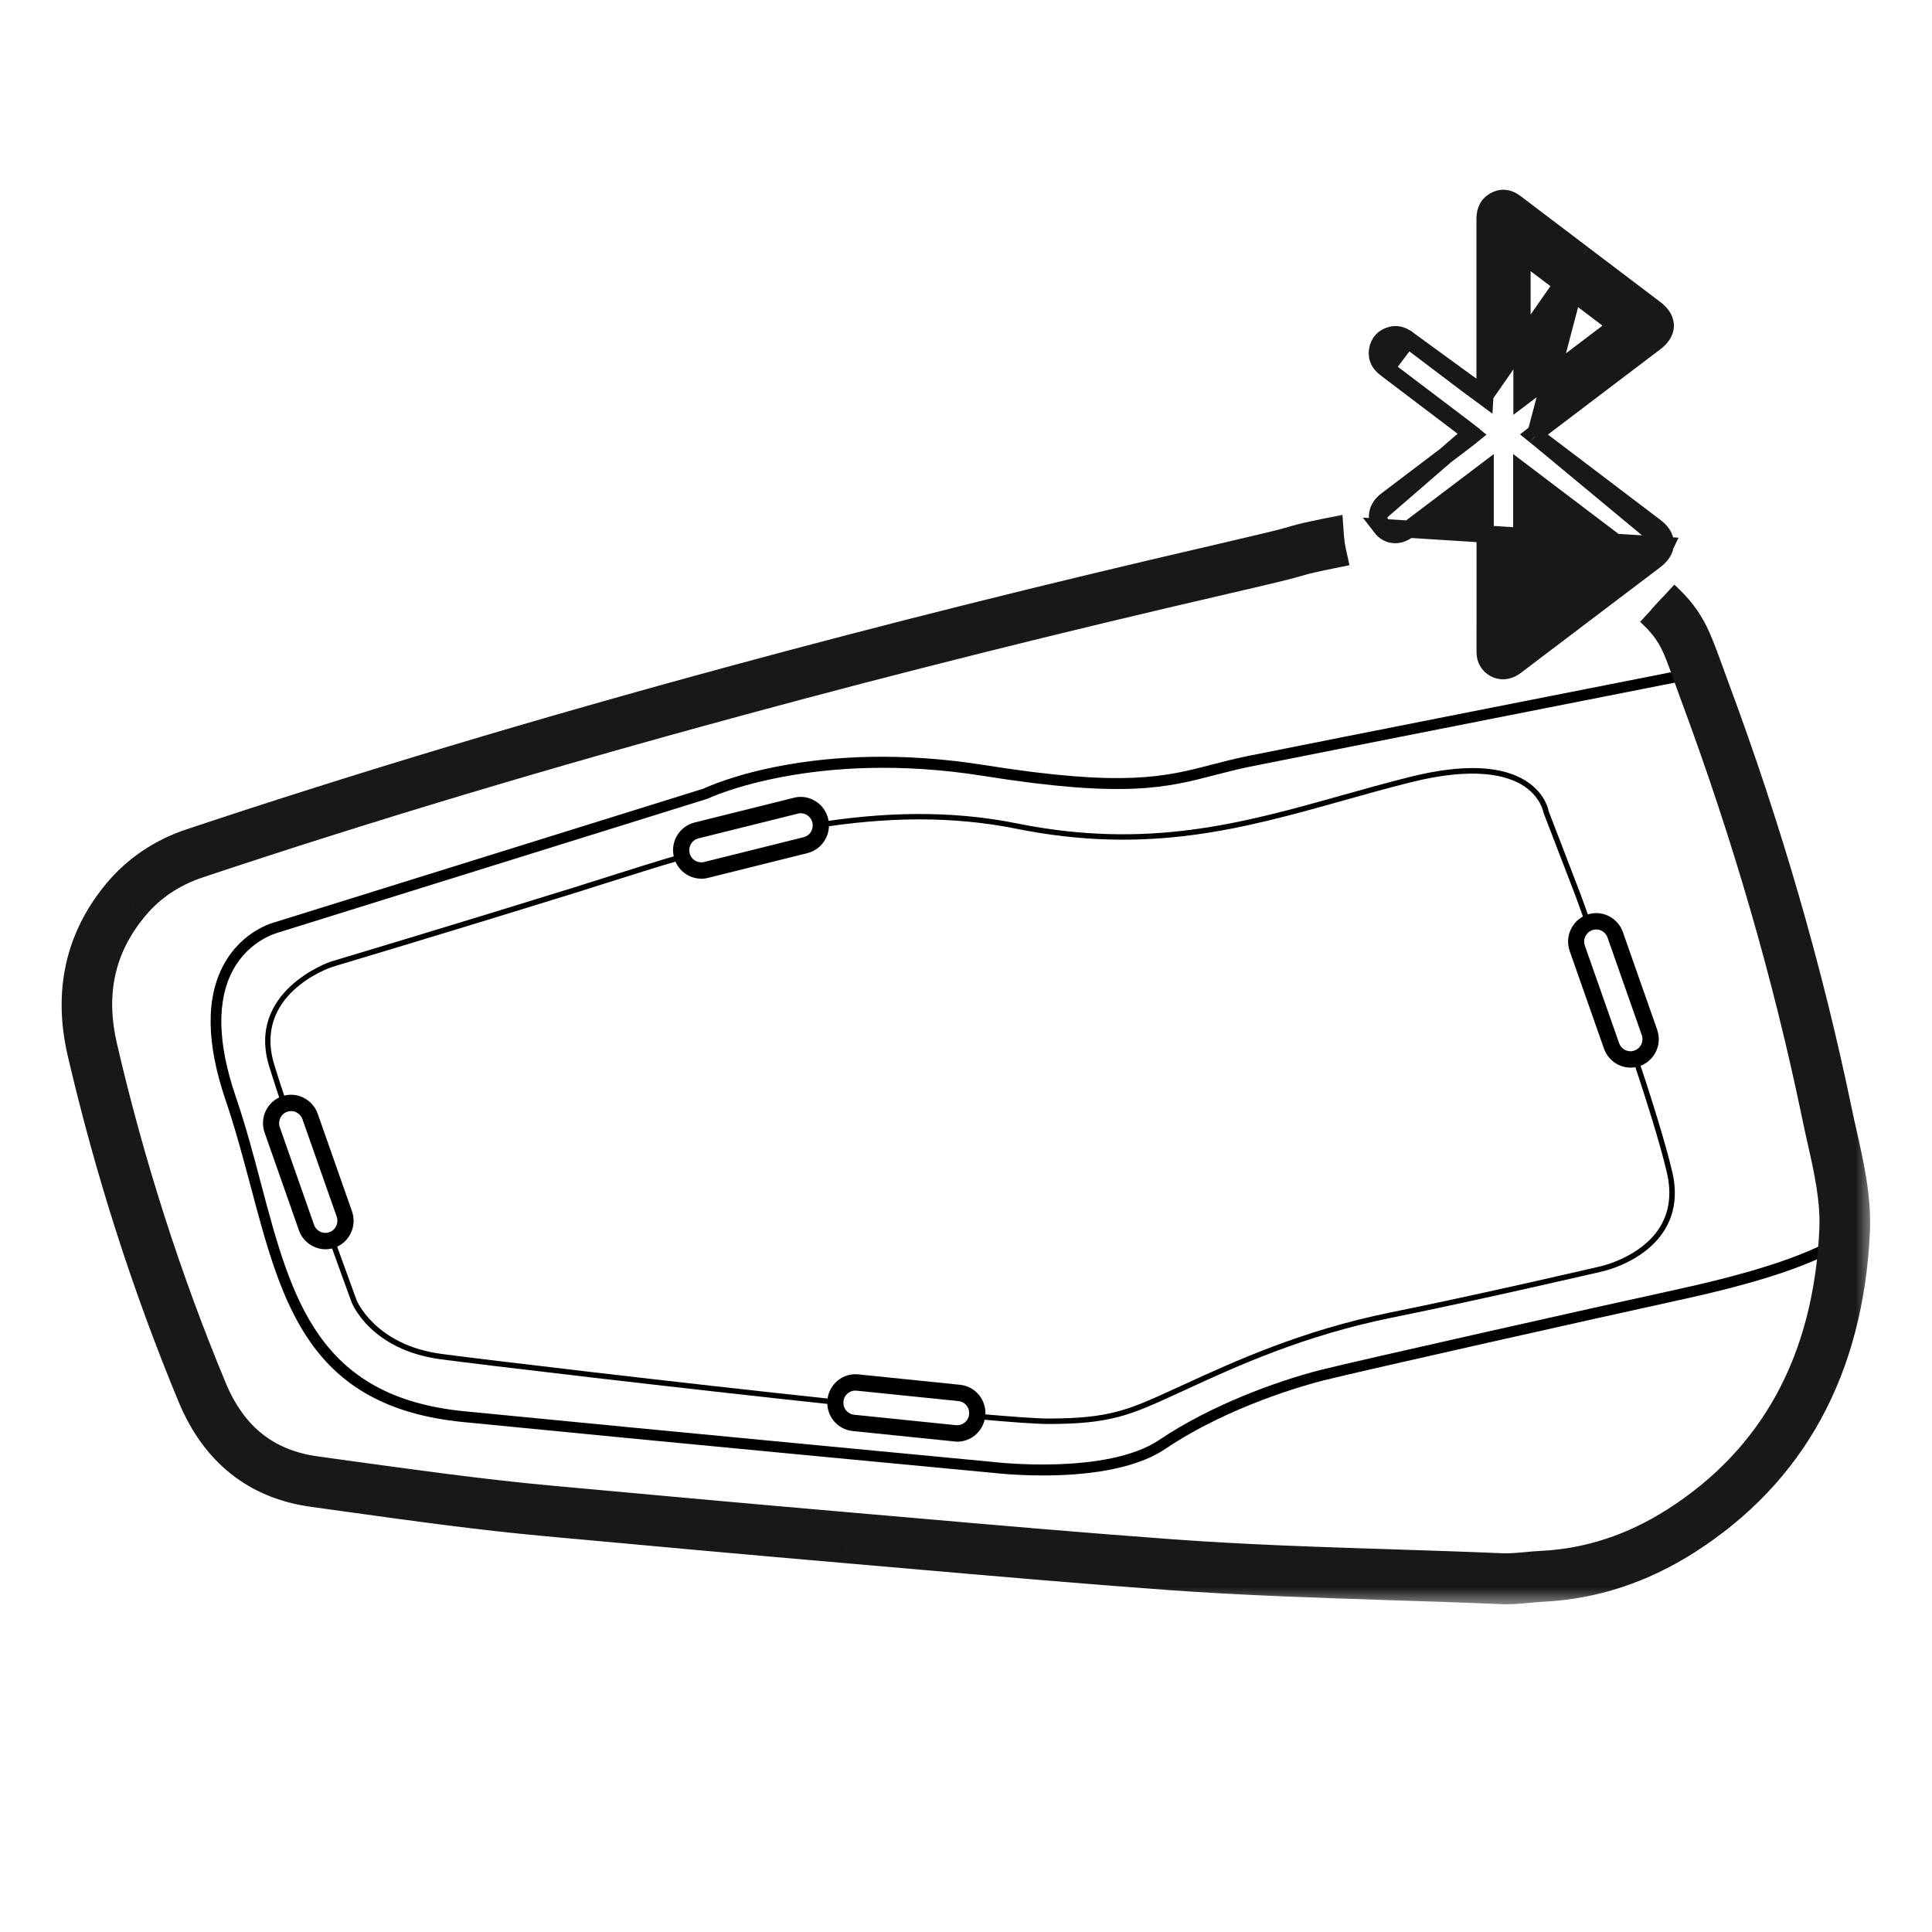 <svg viewBox="0 0 56 56" fill="none" xmlns="http://www.w3.org/2000/svg">
<g clip-path="url(#clip0_242_1956)">
<path d="M30.232 42.767C29.435 42.767 28.836 42.697 28.778 42.691C28.683 42.683 18.789 41.75 13.424 41.219C8.963 40.778 8.177 37.822 7.268 34.396C7.049 33.574 6.823 32.723 6.538 31.884C5.978 30.242 5.961 28.922 6.487 27.956C7.027 26.967 7.933 26.738 7.972 26.729L20.397 22.857C20.632 22.747 23.631 21.393 28.554 22.179C32.596 22.823 33.776 22.515 35.141 22.159C35.463 22.075 35.796 21.99 36.179 21.911C38.142 21.515 48.914 19.39 49.02 19.37L49.079 19.681C48.97 19.703 38.201 21.826 36.238 22.221C35.865 22.298 35.535 22.383 35.217 22.465C33.818 22.829 32.61 23.146 28.503 22.49C23.586 21.707 20.548 23.131 20.52 23.146L20.498 23.154L8.054 27.034C8.037 27.04 7.226 27.249 6.756 28.114C6.277 28.996 6.303 30.231 6.831 31.779C7.122 32.63 7.349 33.486 7.567 34.315C8.445 37.627 9.203 40.487 13.449 40.905C18.814 41.434 28.708 42.366 28.806 42.377C28.842 42.383 32.081 42.759 33.603 41.736C35.082 40.738 36.993 40.035 38.285 39.707C39.362 39.435 46.581 37.816 48.352 37.432C50.109 37.05 52.279 36.513 53.462 35.716L53.636 35.979C52.416 36.801 50.313 37.33 48.419 37.74C46.648 38.124 39.438 39.741 38.363 40.012C37.924 40.122 35.647 40.738 33.779 41.996C32.836 42.632 31.34 42.767 30.229 42.767H30.232Z" fill="black"/>
<path d="M20.328 25.469C19.961 25.469 19.625 25.217 19.533 24.841C19.424 24.4 19.692 23.951 20.132 23.841L23.013 23.123C23.225 23.069 23.444 23.103 23.631 23.219C23.818 23.332 23.95 23.513 24.003 23.728C24.056 23.942 24.023 24.163 23.908 24.352C23.796 24.542 23.617 24.674 23.404 24.728L20.523 25.446C20.459 25.463 20.392 25.471 20.328 25.471V25.469ZM23.209 23.572C23.181 23.572 23.153 23.575 23.125 23.584L20.244 24.301C20.056 24.347 19.944 24.539 19.989 24.728C20.034 24.918 20.224 25.031 20.411 24.985L23.292 24.267C23.382 24.245 23.46 24.188 23.508 24.106C23.555 24.027 23.569 23.931 23.547 23.841C23.525 23.75 23.469 23.671 23.387 23.623C23.332 23.589 23.27 23.572 23.209 23.572Z" fill="black"/>
<path d="M27.748 41.787C27.72 41.787 27.692 41.787 27.664 41.781L24.713 41.479C24.495 41.456 24.299 41.349 24.162 41.179C24.025 41.01 23.961 40.792 23.983 40.574C24.006 40.354 24.112 40.156 24.28 40.018C24.448 39.879 24.663 39.814 24.878 39.837L27.829 40.139C28.048 40.162 28.243 40.269 28.381 40.439C28.517 40.611 28.582 40.826 28.559 41.044C28.537 41.264 28.431 41.459 28.263 41.6C28.115 41.722 27.936 41.787 27.748 41.787ZM24.794 40.306C24.713 40.306 24.638 40.334 24.574 40.385C24.501 40.444 24.456 40.529 24.448 40.622C24.439 40.716 24.465 40.809 24.523 40.88C24.582 40.95 24.666 40.998 24.758 41.007L27.709 41.309C27.802 41.318 27.891 41.292 27.964 41.233C28.036 41.173 28.081 41.089 28.09 40.995C28.098 40.902 28.073 40.809 28.014 40.738C27.955 40.665 27.871 40.62 27.779 40.611L24.828 40.309C24.828 40.309 24.803 40.309 24.792 40.309L24.794 40.306Z" fill="black"/>
<path d="M9.433 36.211C9.312 36.211 9.192 36.182 9.083 36.129C8.885 36.033 8.736 35.866 8.664 35.66L7.671 32.833C7.598 32.624 7.609 32.401 7.701 32.203C7.796 32.003 7.961 31.853 8.166 31.779C8.37 31.706 8.594 31.717 8.789 31.813C8.985 31.909 9.136 32.076 9.209 32.282L10.202 35.108C10.275 35.318 10.264 35.541 10.171 35.739C10.076 35.937 9.911 36.089 9.707 36.163C9.617 36.194 9.525 36.211 9.433 36.211ZM8.44 32.206C8.401 32.206 8.361 32.212 8.322 32.226C8.236 32.257 8.163 32.322 8.124 32.407C8.085 32.492 8.079 32.588 8.11 32.675L9.103 35.501C9.167 35.685 9.368 35.781 9.547 35.716C9.634 35.685 9.707 35.62 9.746 35.535C9.785 35.45 9.791 35.354 9.76 35.267L8.767 32.441C8.736 32.353 8.672 32.282 8.588 32.24C8.54 32.217 8.49 32.206 8.44 32.206Z" fill="black"/>
<path d="M47.261 30.946C47.141 30.946 47.02 30.918 46.911 30.864C46.713 30.768 46.565 30.601 46.492 30.395L45.499 27.569C45.348 27.139 45.572 26.667 45.997 26.514C46.204 26.441 46.425 26.452 46.62 26.548C46.819 26.644 46.967 26.811 47.04 27.017L48.033 29.844C48.106 30.053 48.095 30.276 48.002 30.474C47.907 30.672 47.742 30.824 47.538 30.898C47.448 30.929 47.356 30.946 47.264 30.946H47.261ZM46.268 26.941C46.229 26.941 46.19 26.947 46.151 26.961C46.064 26.992 45.994 27.057 45.952 27.142C45.91 27.227 45.907 27.323 45.938 27.41L46.931 30.236C46.995 30.42 47.194 30.516 47.376 30.451C47.462 30.42 47.535 30.355 47.574 30.27C47.614 30.186 47.619 30.089 47.588 30.002L46.595 27.176C46.565 27.088 46.5 27.015 46.416 26.975C46.369 26.952 46.318 26.941 46.268 26.941Z" fill="black"/>
<path d="M8.328 32.028C8.182 31.599 8.054 31.203 7.953 30.872C7.321 28.832 9.531 28.06 9.623 28.029C9.659 28.018 13.237 26.947 16.641 25.89C16.938 25.797 17.245 25.7 17.561 25.599C18.277 25.373 19.033 25.132 19.816 24.904L19.807 24.739C19.01 24.971 18.244 25.214 17.514 25.446C17.198 25.545 16.89 25.644 16.593 25.737C13.192 26.794 9.612 27.865 9.575 27.877C9.55 27.885 7.128 28.73 7.805 30.918C7.908 31.251 8.037 31.649 8.182 32.082L8.328 32.028Z" fill="black"/>
<path d="M23.698 23.999C24.669 23.844 25.659 23.75 26.657 23.75C27.583 23.75 28.515 23.832 29.446 24.019C33.276 24.793 36.028 24.019 38.943 23.202C39.563 23.027 40.207 22.846 40.864 22.682C42.761 22.202 43.72 22.479 44.187 22.795C44.668 23.12 44.738 23.55 44.738 23.553L45.67 25.977C45.678 25.997 45.787 26.3 45.961 26.78L46.106 26.726C45.93 26.24 45.818 25.938 45.815 25.924L44.892 23.522C44.878 23.448 44.783 23.01 44.279 22.668C43.558 22.179 42.397 22.131 40.825 22.53C40.165 22.696 39.522 22.877 38.898 23.052C36.003 23.866 33.267 24.632 29.471 23.866C27.513 23.471 25.55 23.544 23.665 23.847L23.695 24.002L23.698 23.999Z" fill="black"/>
<path d="M48.467 33.956C48.274 33.122 47.862 31.811 47.421 30.488L47.267 30.522C47.709 31.845 48.123 33.159 48.316 33.992C48.458 34.6 48.386 35.134 48.106 35.581C47.563 36.446 46.402 36.703 46.388 36.706C46.355 36.714 42.917 37.514 40.302 38.042C37.734 38.562 35.773 39.464 34.341 40.12L34.075 40.241C32.73 40.86 32.173 41.117 30.386 41.117C30.045 41.117 29.309 41.063 28.325 40.976L28.299 41.131C29.295 41.222 30.042 41.275 30.386 41.275C32.204 41.275 32.772 41.015 34.14 40.385L34.406 40.264C35.829 39.608 37.782 38.712 40.333 38.195C42.951 37.666 46.391 36.864 46.425 36.858C46.475 36.847 47.661 36.587 48.24 35.666C48.545 35.182 48.623 34.606 48.469 33.956H48.467Z" fill="black"/>
<path d="M24.224 40.563C19.6 40.071 13.961 39.401 12.789 39.243C10.876 38.986 10.342 37.7 10.336 37.689C10.328 37.669 10.037 36.869 9.648 35.79L9.494 35.824C9.886 36.914 10.185 37.726 10.191 37.745C10.213 37.802 10.761 39.13 12.77 39.399C13.942 39.557 19.558 40.221 24.182 40.716L24.227 40.563H24.224Z" fill="black"/>
<path d="M48.269 15.811L48.261 15.828C48.233 16.003 48.103 16.142 47.982 16.235L47.98 16.237L47.98 16.237L43.975 19.272L43.972 19.275L43.972 19.275C43.968 19.278 43.962 19.282 43.955 19.287C43.933 19.304 43.9 19.329 43.869 19.348L43.868 19.349C43.703 19.454 43.5 19.474 43.322 19.378C43.147 19.284 43.048 19.106 43.048 18.911C43.046 18.749 43.047 18.587 43.047 18.427C43.047 18.348 43.048 18.27 43.048 18.191V13.664L41.415 14.9L41.415 14.9L40.812 15.357C40.812 15.357 40.812 15.358 40.812 15.358C40.698 15.444 40.56 15.503 40.411 15.495C40.255 15.486 40.126 15.405 40.036 15.288L48.269 15.811ZM48.269 15.811V15.752M48.269 15.811V15.752M48.269 15.752C48.269 15.541 48.121 15.378 47.98 15.271C47.98 15.271 47.98 15.271 47.98 15.271L44.601 12.707L44.601 12.707M48.269 15.752L44.601 12.707M44.601 12.707C44.567 12.681 44.539 12.66 44.509 12.634L44.509 12.634M44.601 12.707L44.509 12.634M44.509 12.634L44.503 12.63M44.509 12.634L44.503 12.63M44.503 12.63L44.46 12.595L44.603 12.483L47.98 9.921C48.121 9.814 48.269 9.65 48.269 9.439C48.269 9.228 48.121 9.064 47.98 8.957L45.888 7.372L45.887 7.371M44.503 12.63L45.887 7.371M45.887 7.371C45.432 7.027 44.978 6.682 44.523 6.337C44.328 6.188 44.132 6.04 43.936 5.891C43.84 5.817 43.734 5.763 43.615 5.752C43.492 5.741 43.393 5.78 43.321 5.821C43.264 5.853 43.185 5.907 43.126 6.005C43.069 6.102 43.045 6.216 43.045 6.344V6.352V6.361V6.369V6.377V6.385V6.393V6.401V6.409V6.417V6.426V6.434V6.442V6.45V6.458V6.466V6.474V6.482V6.491V6.499V6.507V6.515V6.523V6.531V6.539V6.548V6.556V6.564V6.572V6.58V6.588V6.596V6.604V6.613V6.621V6.629V6.637V6.645V6.653V6.661V6.669V6.678V6.686V6.694V6.702V6.71V6.718V6.726V6.735V6.743V6.751V6.759V6.767V6.775V6.783V6.791V6.8V6.808V6.816V6.824V6.832V6.84V6.848V6.856V6.865V6.873V6.881V6.889V6.897V6.905V6.913V6.922V6.93V6.938V6.946V6.954V6.962V6.97V6.978V6.987V6.995V7.003V7.011V7.019V7.027V7.035V7.043V7.052V7.06V7.068V7.076V7.084V7.092V7.1V7.109V7.117V7.125V7.133V7.141V7.149V7.157V7.165V7.174V7.182V7.19V7.198V7.206V7.214V7.222V7.231V7.239V7.247V7.255V7.263V7.271V7.279V7.287V7.296V7.304V7.312V7.32V7.328V7.336V7.344V7.352V7.361V7.369V7.377V7.385V7.393V7.401V7.409V7.418V7.426V7.434V7.442V7.45V7.458V7.466V7.474V7.483V7.491V7.499V7.507V7.515V7.523V7.531V7.539V7.548V7.556V7.564V7.572V7.58V7.588V7.596V7.605V7.613V7.621V7.629V7.637V7.645V7.653V7.661V7.67V7.678V7.686V7.694V7.702V7.71V7.718V7.726V7.735V7.743V7.751V7.759V7.767V7.775V7.783V7.792V7.8V7.808V7.816V7.824V7.832V7.84V7.848V7.857V7.865V7.873V7.881V7.889V7.897V7.905V7.913V7.922V7.93V7.938V7.946V7.954V7.962V7.97V7.979V7.987V7.995V8.003V8.011V8.019V8.027V8.035V8.044V8.052V8.06V8.068V8.076V8.084V8.092V8.1V8.109V8.117V8.125V8.133V8.141V8.149V8.157V8.166V8.174V8.182V8.19V8.198V8.206V8.214V8.222V8.231V8.239V8.247V8.255V8.263V8.271V8.279V8.287V8.296V8.304V8.312V8.32V8.328V8.336V8.344V8.353V8.361V8.369V8.377V8.385V8.393V8.401V8.409V8.418V8.426V8.434V8.442V8.45V8.458V8.466V8.474V8.483V8.491V8.499V8.507V8.515V8.523V8.531V8.54V8.548V8.556V8.564V8.572V8.58V8.588V8.596V8.605V8.613V8.621V8.629V8.637V8.645V8.653V8.661V8.67V8.678V8.686V8.694V8.702V8.71V8.718V8.727V8.735V8.743V8.751V8.759V8.767V8.775V8.783V8.792V8.8V8.808V8.816V8.824V8.832V8.84V8.848V8.857V8.865V8.873V8.881V8.889V8.897V8.905V8.914V8.922V8.93V8.938V8.946V8.954V8.962V8.97V8.979V8.987V8.995V9.003V9.011V9.019V9.027V9.036V9.044V9.052V9.06V9.068V9.076V9.084V9.092V9.101V9.109V9.117V9.125V9.133V9.141V9.149V9.157V9.166V9.174V9.182V9.19V9.198V9.206V9.214V9.223V9.231V9.239V9.247V9.255V9.263V9.271V9.279V9.288V9.296V9.304V9.312V9.32V9.328V9.336V9.344V9.353V9.361V9.369V9.377V9.385V9.393V9.401V9.41V9.418V9.426V9.434V9.442V9.45V9.458V9.466V9.475V9.483V9.491V9.499V9.507V9.515V9.523V9.531V9.54V9.548V9.556V9.564V9.572V9.58V9.588V9.597V9.605V9.613V9.621V9.629V9.637V9.645V9.653V9.662V9.67V9.678V9.686V9.694V9.702V9.71V9.718V9.727V9.735V9.743V9.751V9.759V9.767V9.775V9.784V9.792V9.8V9.808V9.816V9.824V9.832V9.84V9.849V9.857V9.865V9.873V9.881V9.889V9.897V9.905V9.914V9.922V9.93V9.938V9.946V9.954V9.962V9.971V9.979V9.987V9.995V10.003V10.011V10.019V10.027V10.036V10.044V10.052V10.06V10.068V10.076V10.084V10.092V10.101V10.109V10.117V10.125V10.133V10.141V10.149V10.158V10.166V10.174V10.182V10.19V10.198V10.206V10.214V10.223V10.231V10.239V10.247V10.255V10.263V10.271V10.28V10.288V10.296V10.304V10.312V10.32V10.328V10.336V10.345V10.353V10.361V10.369V10.377V10.385V10.393V10.401V10.41V10.418V10.426V10.434V10.442V10.45V10.458V10.466V10.475V10.483V10.491V10.499V10.507V11.341C43.045 11.384 43.045 11.414 43.041 11.449L43.04 11.457M45.887 7.371L43.04 11.457M43.04 11.457L43.04 11.464M43.04 11.457L43.04 11.464M43.04 11.464L43.037 11.516L42.502 11.121C42.22 10.906 41.937 10.692 41.654 10.479C41.371 10.265 41.088 10.051 40.806 9.836L40.805 9.836M43.04 11.464L40.805 9.836M40.805 9.836C40.725 9.775 40.643 9.732 40.556 9.712C40.465 9.691 40.389 9.701 40.33 9.717C40.234 9.741 40.14 9.785 40.065 9.864C39.99 9.943 39.951 10.038 39.934 10.132C39.92 10.199 39.912 10.295 39.95 10.402C39.988 10.51 40.063 10.6 40.164 10.678L40.165 10.678M40.805 9.836L40.165 10.678M40.165 10.678L40.166 10.679C40.868 11.21 41.569 11.741 42.268 12.272C42.268 12.272 42.268 12.272 42.268 12.272L42.531 12.472L42.531 12.472M40.165 10.678L42.531 12.472M42.531 12.472L42.536 12.476M42.531 12.472L42.536 12.476M42.536 12.476C42.559 12.492 42.578 12.508 42.605 12.531C42.616 12.54 42.628 12.55 42.643 12.561L42.643 12.562M42.536 12.476L42.643 12.562M42.643 12.562L42.689 12.599L42.642 12.637C42.641 12.637 42.641 12.638 42.641 12.638C42.615 12.659 42.598 12.672 42.583 12.685C42.567 12.698 42.554 12.709 42.533 12.725L40.182 14.508C40.182 14.508 40.182 14.508 40.182 14.508C40.055 14.604 39.953 14.74 39.931 14.909L39.931 14.909M42.643 12.562L39.931 14.909M39.931 14.909L39.931 14.911M39.931 14.909L39.931 14.911M39.931 14.911C39.914 15.046 39.951 15.176 40.036 15.288L39.931 14.911ZM44.116 11.521V7.356L46.862 9.439L44.116 11.521ZM44.11 17.838V13.664L46.862 15.75L44.11 17.838Z" fill="#181818" stroke="#181818" stroke-width="0.5"/>
<mask id="path-11-outside-1_242_1956" maskUnits="userSpaceOnUse" x="1.287" y="14.525" width="53" height="32" fill="black">
<rect fill="white" x="1.287" y="14.525" width="53" height="32"/>
<path d="M47.879 17.657C48.646 18.367 48.691 18.762 49.197 20.125C50.707 24.189 51.893 28.286 52.724 32.305C52.772 32.54 52.825 32.777 52.878 33.012C53.074 33.879 53.275 34.775 53.233 35.668C53.054 39.469 51.49 42.332 48.584 44.181C47.359 44.961 46.05 45.387 44.688 45.452C44.542 45.458 44.397 45.472 44.252 45.486C43.994 45.512 43.751 45.532 43.505 45.52H43.502C42.436 45.475 41.351 45.441 40.305 45.407C38.221 45.339 36.07 45.272 33.958 45.116C31.399 44.929 28.797 44.703 26.285 44.483L24.59 44.336C21.782 44.093 18.839 43.827 15.847 43.55C13.958 43.375 12.045 43.109 10.196 42.855C9.849 42.807 9.503 42.759 9.156 42.711C7.684 42.51 6.675 41.708 6.076 40.264C4.759 37.096 3.693 33.766 2.904 30.369C2.538 28.784 2.831 27.436 3.81 26.249C4.303 25.65 4.946 25.214 5.721 24.957C10.616 23.324 15.765 21.778 21.466 20.232C25.93 19.02 30.526 17.869 35.519 16.716C35.972 16.612 36.425 16.504 36.875 16.397C37.866 16.16 37.5 16.201 38.518 15.994C38.484 15.842 38.465 15.683 38.454 15.525C37.419 15.734 37.77 15.699 36.766 15.939C36.316 16.047 35.863 16.154 35.413 16.258C30.417 17.412 25.813 18.564 21.343 19.777C15.634 21.326 10.476 22.874 5.573 24.511C4.714 24.796 4.001 25.282 3.45 25.949C2.387 27.238 2.051 28.764 2.448 30.48C3.243 33.902 4.317 37.257 5.643 40.45C6.305 42.041 7.466 42.962 9.094 43.183C9.441 43.231 9.788 43.279 10.132 43.327C11.986 43.584 13.905 43.85 15.802 44.025C18.795 44.302 21.737 44.568 24.548 44.811L26.241 44.958C28.758 45.178 31.359 45.404 33.922 45.591C36.042 45.743 38.201 45.814 40.288 45.882C41.334 45.916 42.416 45.95 43.479 45.995C43.541 45.998 43.602 46.001 43.664 46.001C43.879 46.001 44.089 45.981 44.296 45.961C44.433 45.947 44.573 45.936 44.71 45.927C46.154 45.859 47.541 45.407 48.833 44.585C51.877 42.649 53.516 39.659 53.7 35.694C53.745 34.739 53.535 33.809 53.334 32.91C53.281 32.678 53.227 32.444 53.18 32.212C52.344 28.171 51.152 24.047 49.633 19.961C49.099 18.525 49.015 18.073 48.193 17.313"/>
</mask>
<path d="M47.879 17.657C48.646 18.367 48.691 18.762 49.197 20.125C50.707 24.189 51.893 28.286 52.724 32.305C52.772 32.54 52.825 32.777 52.878 33.012C53.074 33.879 53.275 34.775 53.233 35.668C53.054 39.469 51.49 42.332 48.584 44.181C47.359 44.961 46.05 45.387 44.688 45.452C44.542 45.458 44.397 45.472 44.252 45.486C43.994 45.512 43.751 45.532 43.505 45.52H43.502C42.436 45.475 41.351 45.441 40.305 45.407C38.221 45.339 36.07 45.272 33.958 45.116C31.399 44.929 28.797 44.703 26.285 44.483L24.59 44.336C21.782 44.093 18.839 43.827 15.847 43.55C13.958 43.375 12.045 43.109 10.196 42.855C9.849 42.807 9.503 42.759 9.156 42.711C7.684 42.51 6.675 41.708 6.076 40.264C4.759 37.096 3.693 33.766 2.904 30.369C2.538 28.784 2.831 27.436 3.81 26.249C4.303 25.65 4.946 25.214 5.721 24.957C10.616 23.324 15.765 21.778 21.466 20.232C25.93 19.02 30.526 17.869 35.519 16.716C35.972 16.612 36.425 16.504 36.875 16.397C37.866 16.16 37.5 16.201 38.518 15.994C38.484 15.842 38.465 15.683 38.454 15.525C37.419 15.734 37.77 15.699 36.766 15.939C36.316 16.047 35.863 16.154 35.413 16.258C30.417 17.412 25.813 18.564 21.343 19.777C15.634 21.326 10.476 22.874 5.573 24.511C4.714 24.796 4.001 25.282 3.45 25.949C2.387 27.238 2.051 28.764 2.448 30.48C3.243 33.902 4.317 37.257 5.643 40.45C6.305 42.041 7.466 42.962 9.094 43.183C9.441 43.231 9.788 43.279 10.132 43.327C11.986 43.584 13.905 43.85 15.802 44.025C18.795 44.302 21.737 44.568 24.548 44.811L26.241 44.958C28.758 45.178 31.359 45.404 33.922 45.591C36.042 45.743 38.201 45.814 40.288 45.882C41.334 45.916 42.416 45.95 43.479 45.995C43.541 45.998 43.602 46.001 43.664 46.001C43.879 46.001 44.089 45.981 44.296 45.961C44.433 45.947 44.573 45.936 44.71 45.927C46.154 45.859 47.541 45.407 48.833 44.585C51.877 42.649 53.516 39.659 53.7 35.694C53.745 34.739 53.535 33.809 53.334 32.91C53.281 32.678 53.227 32.444 53.18 32.212C52.344 28.171 51.152 24.047 49.633 19.961C49.099 18.525 49.015 18.073 48.193 17.313" fill="#181818"/>
<path d="M49.197 20.125L48.728 20.299V20.299L49.197 20.125ZM52.724 32.305L53.214 32.206L53.214 32.204L52.724 32.305ZM52.878 33.012L53.366 32.902L53.365 32.901L52.878 33.012ZM53.233 35.668L53.733 35.692V35.692L53.233 35.668ZM48.584 44.181L48.316 43.759L48.316 43.759L48.584 44.181ZM44.688 45.452L44.707 45.952L44.712 45.952L44.688 45.452ZM44.252 45.486L44.203 44.989L44.202 44.989L44.252 45.486ZM43.505 45.52L43.528 45.021L43.516 45.02H43.505V45.52ZM43.502 45.52L43.481 46.02L43.491 46.02H43.502V45.52ZM40.305 45.407L40.288 45.907L40.288 45.907L40.305 45.407ZM33.958 45.116L33.995 44.617L33.994 44.617L33.958 45.116ZM26.285 44.483L26.329 43.985L26.329 43.985L26.285 44.483ZM24.59 44.336L24.634 43.838L24.634 43.838L24.59 44.336ZM15.847 43.55L15.8 44.048L15.8 44.048L15.847 43.55ZM10.196 42.855L10.128 43.35L10.128 43.35L10.196 42.855ZM9.156 42.711L9.224 42.216L9.223 42.216L9.156 42.711ZM6.076 40.264L6.538 40.072L6.538 40.072L6.076 40.264ZM2.904 30.369L2.417 30.482L2.417 30.482L2.904 30.369ZM3.81 26.249L4.196 26.567L4.197 26.566L3.81 26.249ZM5.721 24.957L5.878 25.432L5.879 25.431L5.721 24.957ZM21.466 20.232L21.597 20.715L21.597 20.715L21.466 20.232ZM35.519 16.716L35.406 16.229L35.406 16.229L35.519 16.716ZM36.875 16.397L36.991 16.883L36.992 16.883L36.875 16.397ZM38.518 15.994L38.617 16.484L39.115 16.383L39.006 15.887L38.518 15.994ZM38.454 15.525L38.952 15.49L38.912 14.922L38.355 15.035L38.454 15.525ZM36.766 15.939L36.882 16.425L36.883 16.425L36.766 15.939ZM35.413 16.258L35.525 16.746L35.526 16.745L35.413 16.258ZM21.343 19.777L21.212 19.294L21.212 19.294L21.343 19.777ZM5.573 24.511L5.73 24.985L5.731 24.985L5.573 24.511ZM3.45 25.949L3.064 25.631L3.064 25.631L3.45 25.949ZM2.448 30.48L1.961 30.592L1.961 30.593L2.448 30.48ZM5.643 40.45L5.181 40.642L5.181 40.642L5.643 40.45ZM9.094 43.183L9.163 42.688L9.161 42.688L9.094 43.183ZM10.132 43.327L10.063 43.822L10.063 43.822L10.132 43.327ZM15.802 44.025L15.848 43.527L15.848 43.527L15.802 44.025ZM24.548 44.811L24.592 44.313L24.591 44.313L24.548 44.811ZM26.241 44.958L26.284 44.46L26.284 44.46L26.241 44.958ZM33.922 45.591L33.885 46.09L33.886 46.09L33.922 45.591ZM40.288 45.882L40.272 46.382H40.272L40.288 45.882ZM43.479 45.995L43.502 45.495L43.501 45.495L43.479 45.995ZM44.296 45.961L44.344 46.459L44.347 46.458L44.296 45.961ZM44.71 45.927L44.687 45.428L44.679 45.428L44.71 45.927ZM48.833 44.585L48.565 44.163L48.565 44.163L48.833 44.585ZM53.7 35.694L53.201 35.67L53.201 35.67L53.7 35.694ZM53.334 32.91L53.822 32.801L53.821 32.798L53.334 32.91ZM53.18 32.212L53.67 32.111L53.67 32.111L53.18 32.212ZM49.633 19.961L50.102 19.787L50.102 19.786L49.633 19.961ZM47.54 18.024C47.884 18.343 48.045 18.569 48.184 18.861C48.342 19.192 48.462 19.582 48.728 20.299L49.666 19.95C49.426 19.305 49.27 18.816 49.087 18.431C48.886 18.008 48.641 17.681 48.219 17.29L47.54 18.024ZM48.728 20.299C50.23 24.34 51.409 28.414 52.234 32.406L53.214 32.204C52.377 28.159 51.184 24.037 49.666 19.95L48.728 20.299ZM52.234 32.404C52.283 32.645 52.337 32.887 52.39 33.122L53.365 32.901C53.312 32.667 53.26 32.434 53.214 32.206L52.234 32.404ZM52.39 33.122C52.589 34.001 52.772 34.831 52.734 35.645L53.733 35.692C53.778 34.72 53.559 33.757 53.366 32.902L52.39 33.122ZM52.734 35.645C52.561 39.303 51.069 42.008 48.316 43.759L48.852 44.602C51.912 42.657 53.547 39.636 53.733 35.692L52.734 35.645ZM48.316 43.759C47.159 44.495 45.934 44.892 44.664 44.953L44.712 45.952C46.166 45.882 47.559 45.426 48.853 44.602L48.316 43.759ZM44.668 44.953C44.506 44.959 44.346 44.975 44.203 44.989L44.3 45.984C44.448 45.969 44.579 45.957 44.707 45.952L44.668 44.953ZM44.202 44.989C43.947 45.014 43.735 45.03 43.528 45.021L43.482 46.02C43.767 46.033 44.041 46.009 44.301 45.984L44.202 44.989ZM43.505 45.02H43.502V46.02H43.505V45.02ZM43.523 45.021C42.454 44.975 41.366 44.941 40.321 44.907L40.288 45.907C41.336 45.941 42.418 45.975 43.481 46.02L43.523 45.021ZM40.321 44.907C38.235 44.84 36.094 44.772 33.995 44.617L33.921 45.615C36.045 45.771 38.207 45.839 40.288 45.907L40.321 44.907ZM33.994 44.617C31.439 44.431 28.841 44.205 26.329 43.985L26.242 44.981C28.753 45.202 31.358 45.428 33.922 45.615L33.994 44.617ZM26.329 43.985L24.634 43.838L24.547 44.834L26.242 44.981L26.329 43.985ZM24.634 43.838C21.826 43.595 18.885 43.329 15.893 43.053L15.8 44.048C18.794 44.325 21.738 44.591 24.547 44.834L24.634 43.838ZM15.893 43.053C14.018 42.879 12.116 42.614 10.264 42.36L10.128 43.35C11.975 43.605 13.899 43.872 15.8 44.048L15.893 43.053ZM10.265 42.36C10.091 42.336 9.918 42.312 9.745 42.288C9.571 42.264 9.398 42.24 9.224 42.216L9.087 43.206C9.261 43.23 9.434 43.254 9.607 43.278C9.781 43.302 9.954 43.326 10.128 43.35L10.265 42.36ZM9.223 42.216C8.564 42.126 8.031 41.905 7.6 41.562C7.167 41.218 6.811 40.732 6.538 40.072L5.614 40.455C5.939 41.239 6.388 41.876 6.978 42.345C7.569 42.815 8.277 43.096 9.088 43.206L9.223 42.216ZM6.538 40.072C5.231 36.93 4.174 33.627 3.391 30.256L2.417 30.482C3.212 33.906 4.286 37.261 5.614 40.456L6.538 40.072ZM3.391 30.257C3.057 28.812 3.323 27.625 4.196 26.567L3.425 25.931C2.34 27.246 2.018 28.756 2.417 30.482L3.391 30.257ZM4.197 26.566C4.626 26.044 5.188 25.661 5.878 25.432L5.563 24.483C4.704 24.768 3.979 25.256 3.424 25.931L4.197 26.566ZM5.879 25.431C10.764 23.801 15.904 22.258 21.597 20.715L21.335 19.749C15.627 21.297 10.468 22.846 5.563 24.483L5.879 25.431ZM21.597 20.715C26.055 19.504 30.644 18.355 35.631 17.203L35.406 16.229C30.408 17.383 25.806 18.535 21.335 19.749L21.597 20.715ZM35.631 17.203C36.086 17.099 36.541 16.991 36.991 16.883L36.759 15.911C36.309 16.018 35.858 16.125 35.406 16.229L35.631 17.203ZM36.992 16.883C37.498 16.762 37.663 16.71 37.822 16.665C37.964 16.625 38.113 16.586 38.617 16.484L38.419 15.504C37.904 15.608 37.727 15.653 37.55 15.703C37.39 15.748 37.243 15.795 36.759 15.911L36.992 16.883ZM39.006 15.887C38.979 15.764 38.962 15.631 38.952 15.49L37.955 15.56C37.967 15.735 37.989 15.919 38.03 16.102L39.006 15.887ZM38.355 15.035C37.831 15.141 37.647 15.187 37.462 15.239C37.294 15.287 37.141 15.335 36.65 15.453L36.883 16.425C37.396 16.302 37.569 16.249 37.735 16.201C37.884 16.159 38.041 16.119 38.553 16.015L38.355 15.035ZM36.65 15.453C36.2 15.56 35.748 15.667 35.299 15.771L35.526 16.745C35.977 16.641 36.432 16.533 36.882 16.425L36.65 15.453ZM35.3 15.771C30.299 16.926 25.688 18.08 21.212 19.294L21.474 20.259C25.937 19.049 30.535 17.897 35.525 16.746L35.3 15.771ZM21.212 19.294C15.495 20.845 10.328 22.397 5.414 24.036L5.731 24.985C10.624 23.352 15.773 21.806 21.474 20.259L21.212 19.294ZM5.415 24.036C4.47 24.35 3.677 24.889 3.064 25.631L3.835 26.268C4.324 25.675 4.958 25.242 5.73 24.985L5.415 24.036ZM3.064 25.631C1.895 27.048 1.531 28.735 1.961 30.592L2.935 30.367C2.571 28.793 2.878 27.428 3.835 26.267L3.064 25.631ZM1.961 30.593C2.762 34.041 3.844 37.422 5.181 40.642L6.104 40.258C4.789 37.091 3.724 33.763 2.935 30.366L1.961 30.593ZM5.181 40.642C5.908 42.387 7.212 43.433 9.027 43.678L9.161 42.688C7.72 42.492 6.703 41.696 6.104 40.258L5.181 40.642ZM9.026 43.678C9.372 43.726 9.719 43.774 10.063 43.822L10.201 42.832C9.857 42.784 9.51 42.736 9.163 42.688L9.026 43.678ZM10.063 43.822C11.916 44.079 13.846 44.347 15.756 44.523L15.848 43.527C13.964 43.353 12.057 43.089 10.201 42.832L10.063 43.822ZM15.756 44.523C18.749 44.8 21.693 45.066 24.505 45.309L24.591 44.313C21.782 44.07 18.84 43.804 15.848 43.527L15.756 44.523ZM24.505 45.309L26.197 45.456L26.284 44.46L24.592 44.313L24.505 45.309ZM26.197 45.456C28.714 45.676 31.319 45.903 33.885 46.09L33.958 45.092C31.4 44.906 28.802 44.68 26.284 44.46L26.197 45.456ZM33.886 46.09C36.017 46.243 38.187 46.314 40.272 46.382L40.304 45.382C38.216 45.314 36.066 45.244 33.958 45.092L33.886 46.09ZM40.272 46.382C41.319 46.416 42.398 46.449 43.458 46.495L43.501 45.495C42.435 45.45 41.349 45.416 40.304 45.382L40.272 46.382ZM43.456 46.494C43.516 46.497 43.589 46.501 43.664 46.501V45.501C43.616 45.501 43.566 45.498 43.502 45.495L43.456 46.494ZM43.664 46.501C43.907 46.501 44.14 46.478 44.344 46.459L44.249 45.463C44.039 45.483 43.852 45.501 43.664 45.501V46.501ZM44.347 46.458C44.477 46.445 44.61 46.434 44.741 46.426L44.679 45.428C44.536 45.437 44.389 45.449 44.245 45.464L44.347 46.458ZM44.734 46.427C46.269 46.354 47.741 45.873 49.102 45.007L48.565 44.163C47.341 44.941 46.038 45.364 44.687 45.428L44.734 46.427ZM49.102 45.007C52.297 42.974 54.008 39.826 54.2 35.717L53.201 35.67C53.023 39.492 51.456 42.324 48.565 44.163L49.102 45.007ZM54.2 35.717C54.248 34.684 54.02 33.688 53.822 32.801L52.846 33.019C53.05 33.929 53.242 34.794 53.201 35.67L54.2 35.717ZM53.821 32.798C53.768 32.567 53.716 32.337 53.67 32.111L52.69 32.312C52.739 32.55 52.793 32.79 52.846 33.022L53.821 32.798ZM53.67 32.111C52.828 28.043 51.629 23.896 50.102 19.787L49.164 20.135C50.675 24.199 51.859 28.298 52.69 32.313L53.67 32.111ZM50.102 19.786C49.846 19.098 49.675 18.58 49.47 18.163C49.248 17.712 48.981 17.361 48.532 16.945L47.853 17.68C48.227 18.025 48.413 18.28 48.572 18.604C48.748 18.961 48.886 19.388 49.164 20.135L50.102 19.786Z" fill="#181818" mask="url(#path-11-outside-1_242_1956)"/>
</g>
<defs>
<clipPath id="clip0_242_1956">
<rect width="54" height="42" fill="white" transform="translate(1 5)"/>
</clipPath>
</defs>
</svg>
